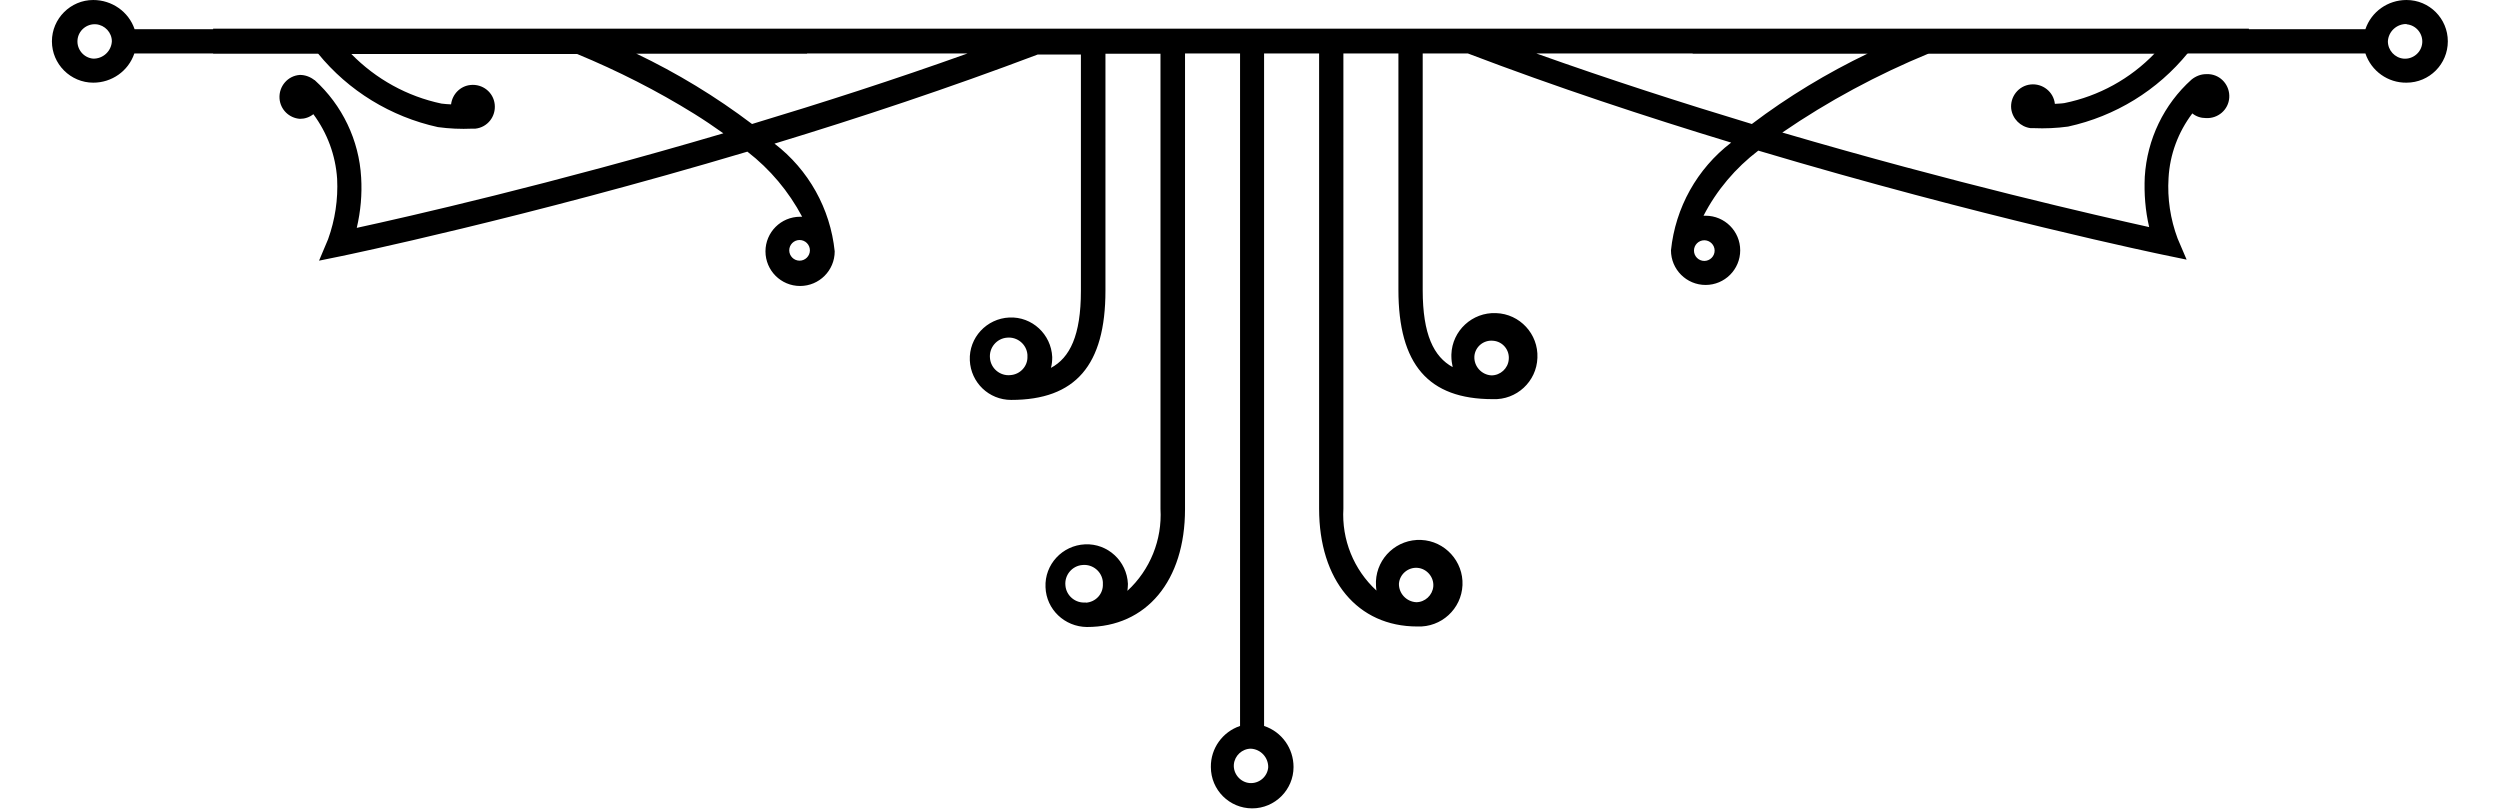 <?xml version="1.0" encoding="UTF-8"?>
<svg id="Capa_2" data-name="Capa 2" xmlns="http://www.w3.org/2000/svg" height="30" viewBox="0 0 92.75 31.3">
  <g id="Capa_1-2" data-name="Capa 1">
    <g id="Group_156" data-name="Group 156">
      <path id="Path_1370" data-name="Path 1370" d="M6.24,2.07h4.06c1.18,1.45,2.82,2.45,4.64,2.85.44.06.88.08,1.33.06h.12c.47-.05.8-.47.75-.94-.05-.47-.47-.8-.94-.75-.39.04-.7.35-.75.75-.12,0-.25-.02-.37-.03-1.33-.28-2.54-.95-3.49-1.92h8.74c1.57.65,3.09,1.42,4.54,2.32.37.23.74.48,1.12.75-6.64,1.96-12.21,3.23-14.19,3.66.15-.64.21-1.3.17-1.95-.08-1.44-.73-2.8-1.8-3.77h-.01c-.15-.12-.35-.2-.56-.2-.47.03-.82.44-.79.91.03.43.37.76.79.79.19,0,.37-.06.52-.18.54.73.86,1.59.92,2.5.04.8-.08,1.59-.35,2.34l-.35.83.88-.18c.1-.02,7.08-1.47,15.7-4.04.88.68,1.6,1.54,2.12,2.52-.03,0-.05,0-.08,0-.74,0-1.34.6-1.34,1.34s.6,1.34,1.34,1.34,1.34-.6,1.34-1.34h0c-.17-1.65-1.01-3.16-2.33-4.17,3.29-1,6.78-2.16,10.19-3.45h1.67v9.15c0,1.73-.43,2.59-1.16,2.98.04-.14.05-.28.05-.42-.04-.88-.78-1.57-1.66-1.53-.88.04-1.57.78-1.53,1.66.04.86.74,1.53,1.6,1.53h0c2.49,0,3.65-1.34,3.65-4.23V2.08h2.13v17.62c.07,1.19-.4,2.36-1.28,3.17.01-.09.02-.18.02-.27-.04-.88-.78-1.57-1.66-1.53-.88.04-1.57.78-1.53,1.66.03.86.74,1.53,1.6,1.54h0c2.31,0,3.8-1.79,3.8-4.56V2.07h2.13v26.03c-.68.23-1.14.87-1.13,1.59,0,.89.72,1.6,1.6,1.6s1.6-.72,1.6-1.6c0-.72-.45-1.36-1.14-1.59V2.07h2.13v17.62c0,2.77,1.49,4.56,3.8,4.56h0c.93.04,1.71-.68,1.75-1.6s-.68-1.71-1.6-1.75c-.93-.04-1.71.68-1.75,1.6,0,.12,0,.24.02.36-.88-.81-1.35-1.97-1.28-3.17V2.07h2.13v9.15c0,2.89,1.16,4.23,3.65,4.23.92.04,1.7-.68,1.73-1.6.04-.92-.68-1.7-1.6-1.73-.92-.04-1.7.68-1.73,1.6,0,.02,0,.04,0,.07,0,.14.02.28.05.42-.73-.4-1.16-1.26-1.16-2.98V2.07h1.75c3.41,1.3,6.9,2.45,10.19,3.45-1.32,1.01-2.16,2.52-2.33,4.17,0,.74.6,1.34,1.34,1.34s1.34-.6,1.34-1.34c0-.74-.6-1.34-1.34-1.34h0s-.06,0-.08,0c.51-.99,1.24-1.85,2.12-2.52,8.62,2.57,15.61,4.02,15.71,4.04l.87.18-.35-.82c-.28-.75-.4-1.55-.35-2.34.05-.91.37-1.77.92-2.5.15.12.33.18.52.18.47.03.88-.32.91-.79.03-.47-.32-.88-.79-.91-.04,0-.08,0-.11,0-.2,0-.4.08-.56.21h0c-1.07.96-1.72,2.31-1.81,3.76-.03.66.02,1.31.17,1.95-1.98-.44-7.56-1.71-14.2-3.66,1.78-1.22,3.68-2.24,5.67-3.06h8.74c-.94.98-2.16,1.65-3.49,1.92-.12.02-.25.02-.37.03-.05-.47-.48-.8-.94-.75-.47.05-.8.48-.75.94.05.39.36.7.75.75h.12c.44.02.89,0,1.33-.06,1.83-.4,3.46-1.4,4.64-2.85h2.36v-.94H6.24v.94ZM29.34,9.69c0,.22-.18.4-.4.4-.22,0-.4-.18-.4-.4,0-.22.18-.4.4-.4h0c.22,0,.4.18.4.4ZM37.1,14.52c-.4.04-.76-.26-.79-.66-.04-.4.26-.76.66-.79.4-.04.76.26.79.66,0,.02,0,.04,0,.06.02.38-.28.71-.67.73ZM40.02,23.32c-.4.04-.76-.26-.79-.66-.04-.4.26-.76.66-.79.4-.04.76.26.79.66,0,.02,0,.04,0,.07.02.39-.28.71-.67.73h0ZM47.08,29.7c-.03.37-.36.64-.72.61s-.64-.36-.61-.72c.03-.34.32-.61.66-.61.38.02.68.34.67.73h0ZM52.14,22.59c.03-.37.36-.64.72-.61s.64.36.61.72c-.03.34-.32.61-.66.61-.38-.02-.68-.34-.67-.72h0ZM55.06,13.79c.03-.37.36-.64.73-.6.37.03.64.36.6.73-.03.34-.32.61-.67.61-.38-.02-.68-.35-.66-.73h0ZM64.36,9.7c0,.22-.18.4-.4.4-.22,0-.4-.18-.4-.4,0-.22.18-.4.4-.4h0c.22,0,.4.18.4.4h0ZM70.29,2.07c-1.58.76-3.09,1.67-4.49,2.73-2.68-.81-5.51-1.72-8.34-2.73h12.82ZM35.44,2.07c-2.82,1.01-5.65,1.92-8.34,2.73-1.4-1.06-2.9-1.97-4.49-2.73h12.82Z"/>
      <g id="Group_155" data-name="Group 155">
        <path id="Path_1371" data-name="Path 1371" d="M29.23,1.13H3.2C2.97.45,2.32,0,1.6,0,.72,0,0,.72,0,1.6s.72,1.6,1.6,1.6c.72,0,1.36-.45,1.59-1.13h26.04v-.94ZM1.6,2.27c-.37-.03-.64-.36-.61-.72.03-.37.36-.64.72-.61.34.03.61.32.61.66-.02.38-.34.68-.73.67Z"/>
        <path id="Path_1372" data-name="Path 1372" d="M63.51,2.07h26.04c.23.68.87,1.14,1.59,1.13.89,0,1.6-.72,1.6-1.6S92.03,0,91.14,0c-.72,0-1.36.45-1.59,1.13h-26.04v.94ZM91.14.94c.37.03.64.36.61.72-.03.37-.36.64-.72.61-.34-.03-.61-.32-.61-.67.02-.38.34-.68.73-.67h0Z"/>
      </g>
    </g>
  </g>
</svg>